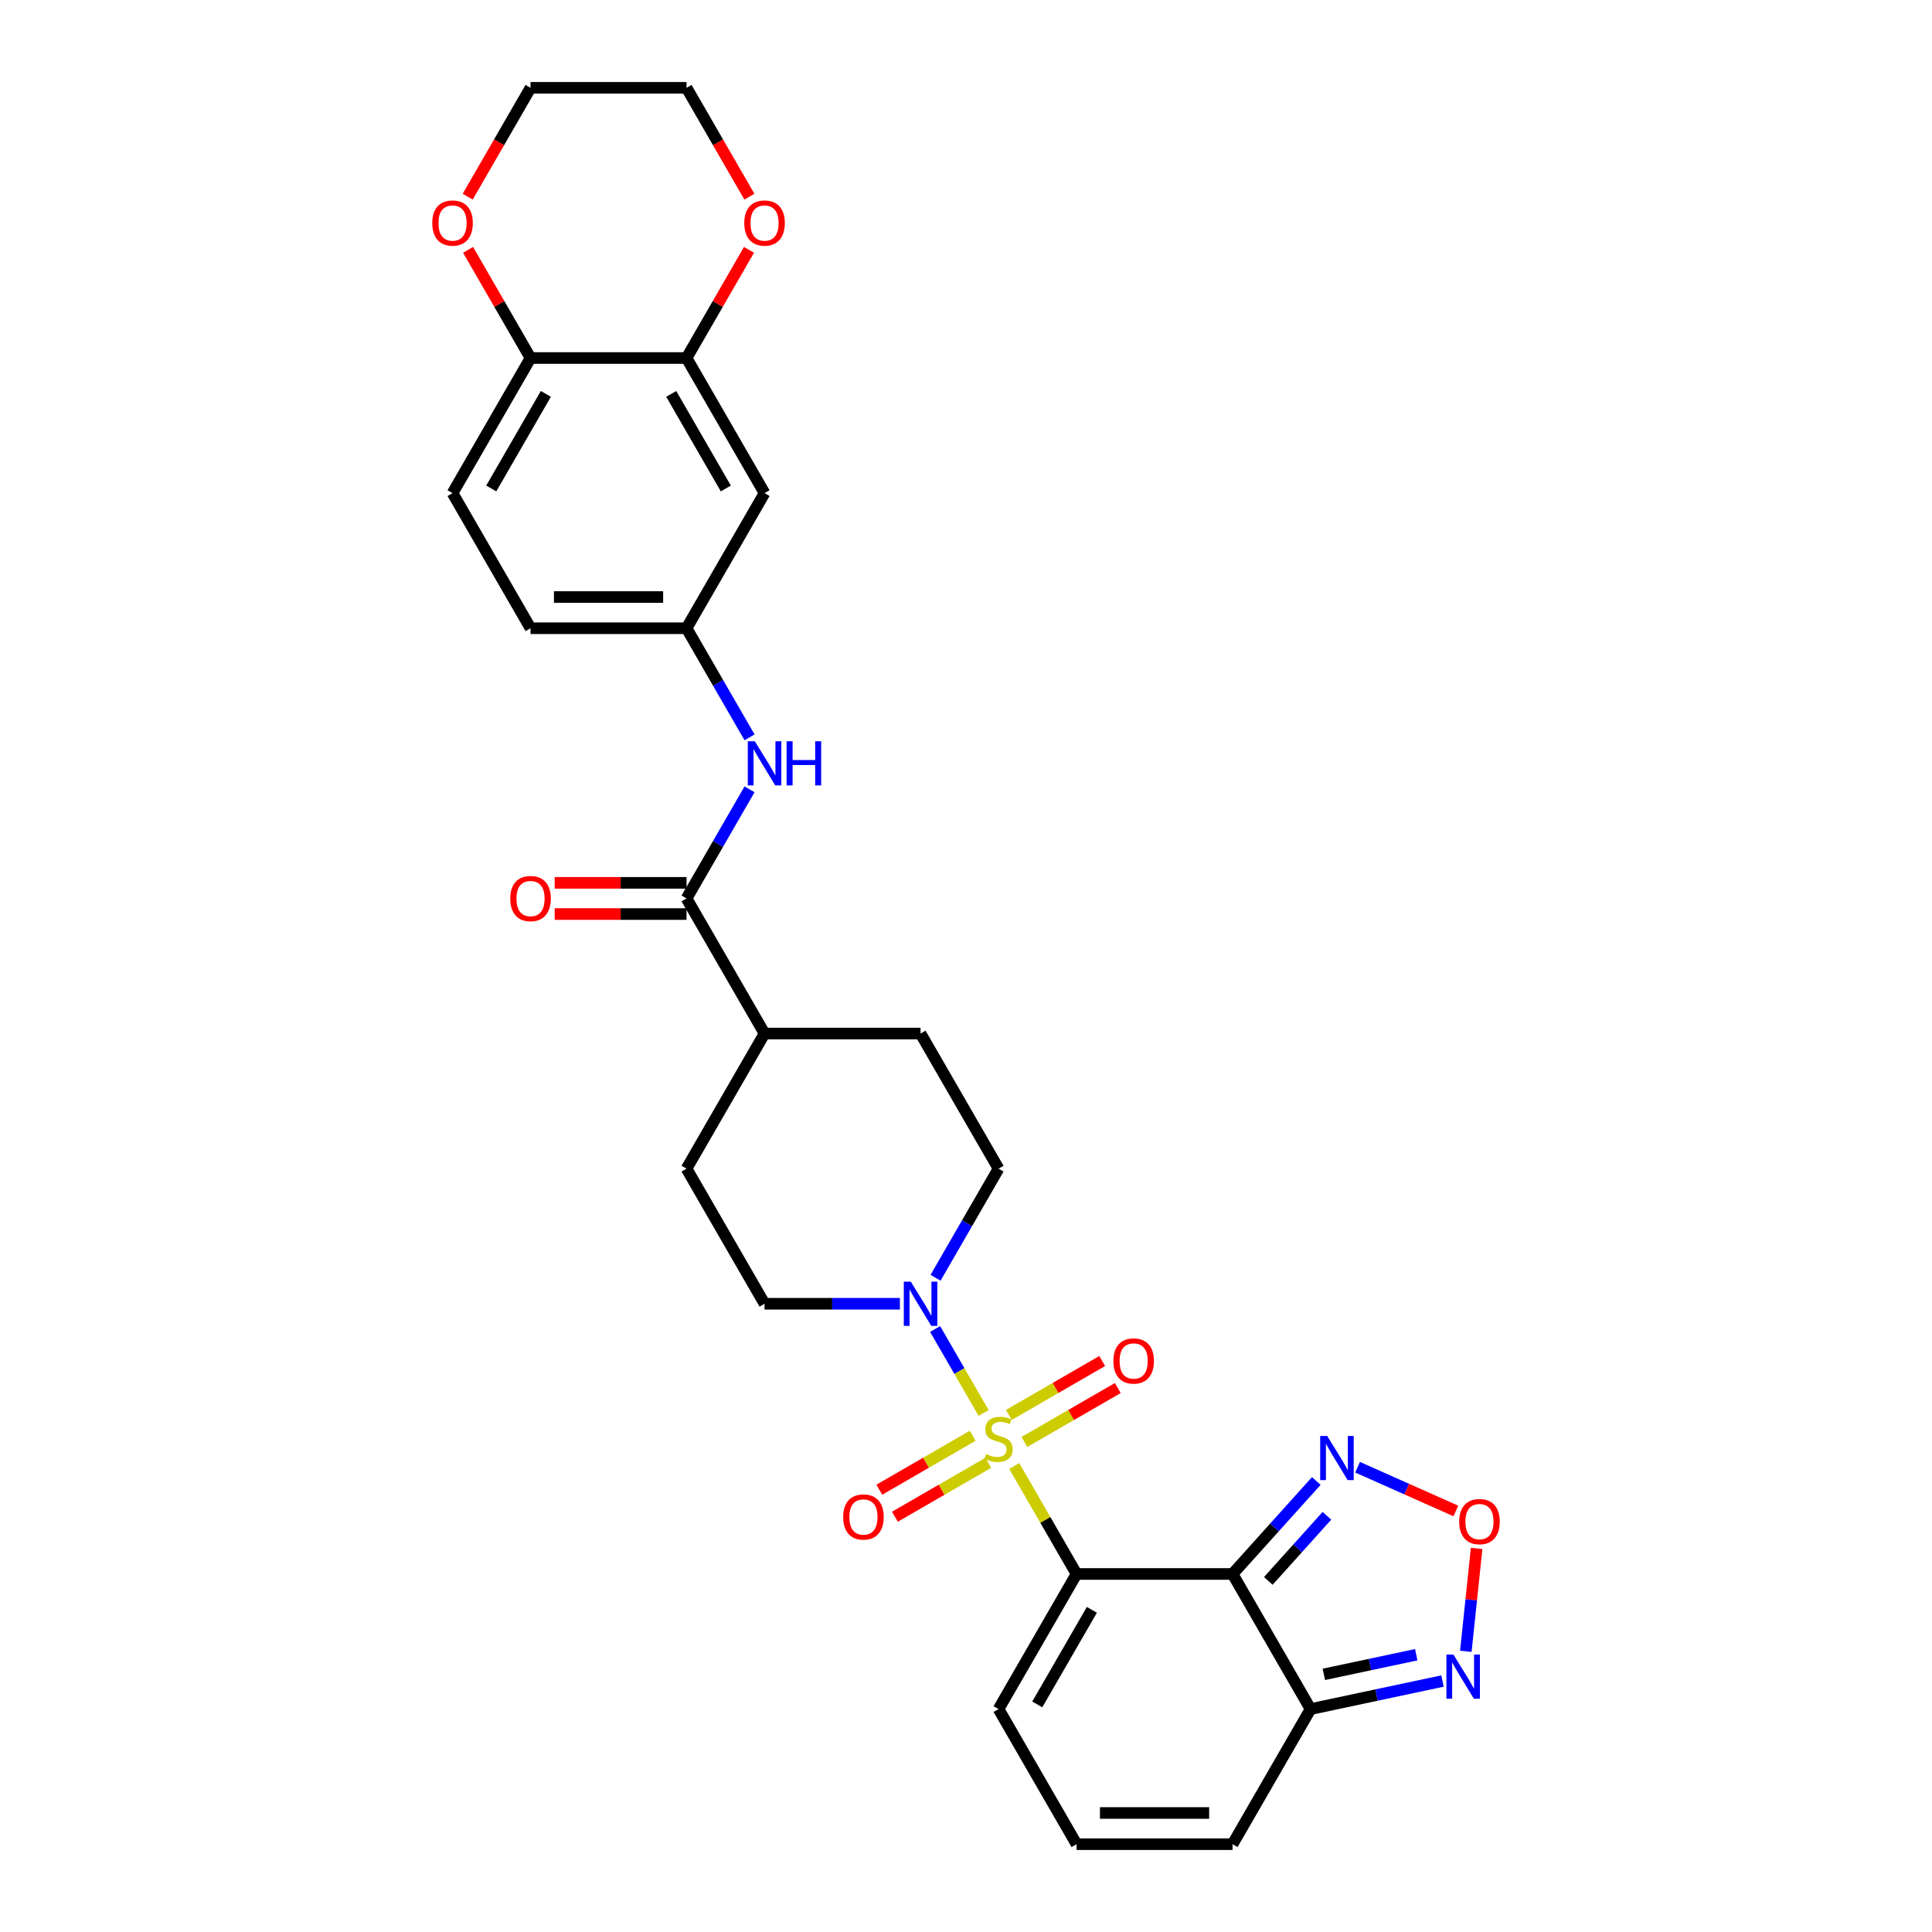 <?xml version='1.0' encoding='iso-8859-1'?>
<svg version='1.1' baseProfile='full'
              xmlns='http://www.w3.org/2000/svg'
                      xmlns:rdkit='http://www.rdkit.org/xml'
                      xmlns:xlink='http://www.w3.org/1999/xlink'
                  xml:space='preserve'
width='1000px' height='1000px' viewBox='0 0 1000 1000'>
<!-- END OF HEADER -->
<rect style='opacity:1.0;fill:#FFFFFF;stroke:none' width='1000' height='1000' x='0' y='0'> </rect>
<path class='bond-0' d='M 524.952,758.789 L 541.087,786.737' style='fill:none;fill-rule:evenodd;stroke:#CCCC00;stroke-width:6px;stroke-linecap:butt;stroke-linejoin:miter;stroke-opacity:1' />
<path class='bond-0' d='M 541.087,786.737 L 557.223,814.685' style='fill:none;fill-rule:evenodd;stroke:#000000;stroke-width:6px;stroke-linecap:butt;stroke-linejoin:miter;stroke-opacity:1' />
<path class='bond-2' d='M 509.101,731.335 L 496.56,709.613' style='fill:none;fill-rule:evenodd;stroke:#CCCC00;stroke-width:6px;stroke-linecap:butt;stroke-linejoin:miter;stroke-opacity:1' />
<path class='bond-2' d='M 496.56,709.613 L 484.018,687.89' style='fill:none;fill-rule:evenodd;stroke:#0000FF;stroke-width:6px;stroke-linecap:butt;stroke-linejoin:miter;stroke-opacity:1' />
<path class='bond-10' d='M 530.237,746.35 L 554.404,732.397' style='fill:none;fill-rule:evenodd;stroke:#CCCC00;stroke-width:6px;stroke-linecap:butt;stroke-linejoin:miter;stroke-opacity:1' />
<path class='bond-10' d='M 554.404,732.397 L 578.571,718.444' style='fill:none;fill-rule:evenodd;stroke:#FF0000;stroke-width:6px;stroke-linecap:butt;stroke-linejoin:miter;stroke-opacity:1' />
<path class='bond-10' d='M 522.162,732.364 L 546.329,718.411' style='fill:none;fill-rule:evenodd;stroke:#CCCC00;stroke-width:6px;stroke-linecap:butt;stroke-linejoin:miter;stroke-opacity:1' />
<path class='bond-10' d='M 546.329,718.411 L 570.496,704.458' style='fill:none;fill-rule:evenodd;stroke:#FF0000;stroke-width:6px;stroke-linecap:butt;stroke-linejoin:miter;stroke-opacity:1' />
<path class='bond-11' d='M 503.461,743.161 L 479.294,757.113' style='fill:none;fill-rule:evenodd;stroke:#CCCC00;stroke-width:6px;stroke-linecap:butt;stroke-linejoin:miter;stroke-opacity:1' />
<path class='bond-11' d='M 479.294,757.113 L 455.128,771.066' style='fill:none;fill-rule:evenodd;stroke:#FF0000;stroke-width:6px;stroke-linecap:butt;stroke-linejoin:miter;stroke-opacity:1' />
<path class='bond-11' d='M 511.536,757.147 L 487.369,771.099' style='fill:none;fill-rule:evenodd;stroke:#CCCC00;stroke-width:6px;stroke-linecap:butt;stroke-linejoin:miter;stroke-opacity:1' />
<path class='bond-11' d='M 487.369,771.099 L 463.202,785.052' style='fill:none;fill-rule:evenodd;stroke:#FF0000;stroke-width:6px;stroke-linecap:butt;stroke-linejoin:miter;stroke-opacity:1' />
<path class='bond-1' d='M 557.223,814.685 L 637.972,814.685' style='fill:none;fill-rule:evenodd;stroke:#000000;stroke-width:6px;stroke-linecap:butt;stroke-linejoin:miter;stroke-opacity:1' />
<path class='bond-9' d='M 557.223,814.685 L 516.849,884.615' style='fill:none;fill-rule:evenodd;stroke:#000000;stroke-width:6px;stroke-linecap:butt;stroke-linejoin:miter;stroke-opacity:1' />
<path class='bond-9' d='M 565.153,833.25 L 536.891,882.201' style='fill:none;fill-rule:evenodd;stroke:#000000;stroke-width:6px;stroke-linecap:butt;stroke-linejoin:miter;stroke-opacity:1' />
<path class='bond-3' d='M 637.972,814.685 L 678.346,884.615' style='fill:none;fill-rule:evenodd;stroke:#000000;stroke-width:6px;stroke-linecap:butt;stroke-linejoin:miter;stroke-opacity:1' />
<path class='bond-4' d='M 637.972,814.685 L 659.642,790.618' style='fill:none;fill-rule:evenodd;stroke:#000000;stroke-width:6px;stroke-linecap:butt;stroke-linejoin:miter;stroke-opacity:1' />
<path class='bond-4' d='M 659.642,790.618 L 681.312,766.551' style='fill:none;fill-rule:evenodd;stroke:#0000FF;stroke-width:6px;stroke-linecap:butt;stroke-linejoin:miter;stroke-opacity:1' />
<path class='bond-4' d='M 656.474,818.271 L 671.643,801.425' style='fill:none;fill-rule:evenodd;stroke:#000000;stroke-width:6px;stroke-linecap:butt;stroke-linejoin:miter;stroke-opacity:1' />
<path class='bond-4' d='M 671.643,801.425 L 686.812,784.578' style='fill:none;fill-rule:evenodd;stroke:#0000FF;stroke-width:6px;stroke-linecap:butt;stroke-linejoin:miter;stroke-opacity:1' />
<path class='bond-19' d='M 484.242,661.373 L 500.545,633.134' style='fill:none;fill-rule:evenodd;stroke:#0000FF;stroke-width:6px;stroke-linecap:butt;stroke-linejoin:miter;stroke-opacity:1' />
<path class='bond-19' d='M 500.545,633.134 L 516.849,604.895' style='fill:none;fill-rule:evenodd;stroke:#000000;stroke-width:6px;stroke-linecap:butt;stroke-linejoin:miter;stroke-opacity:1' />
<path class='bond-20' d='M 465.784,674.825 L 430.755,674.825' style='fill:none;fill-rule:evenodd;stroke:#0000FF;stroke-width:6px;stroke-linecap:butt;stroke-linejoin:miter;stroke-opacity:1' />
<path class='bond-20' d='M 430.755,674.825 L 395.727,674.825' style='fill:none;fill-rule:evenodd;stroke:#000000;stroke-width:6px;stroke-linecap:butt;stroke-linejoin:miter;stroke-opacity:1' />
<path class='bond-6' d='M 678.346,884.615 L 712.492,877.357' style='fill:none;fill-rule:evenodd;stroke:#000000;stroke-width:6px;stroke-linecap:butt;stroke-linejoin:miter;stroke-opacity:1' />
<path class='bond-6' d='M 712.492,877.357 L 746.638,870.099' style='fill:none;fill-rule:evenodd;stroke:#0000FF;stroke-width:6px;stroke-linecap:butt;stroke-linejoin:miter;stroke-opacity:1' />
<path class='bond-6' d='M 685.232,866.641 L 709.134,861.561' style='fill:none;fill-rule:evenodd;stroke:#000000;stroke-width:6px;stroke-linecap:butt;stroke-linejoin:miter;stroke-opacity:1' />
<path class='bond-6' d='M 709.134,861.561 L 733.037,856.48' style='fill:none;fill-rule:evenodd;stroke:#0000FF;stroke-width:6px;stroke-linecap:butt;stroke-linejoin:miter;stroke-opacity:1' />
<path class='bond-31' d='M 678.346,884.615 L 637.972,954.545' style='fill:none;fill-rule:evenodd;stroke:#000000;stroke-width:6px;stroke-linecap:butt;stroke-linejoin:miter;stroke-opacity:1' />
<path class='bond-5' d='M 702.694,759.438 L 728.12,770.758' style='fill:none;fill-rule:evenodd;stroke:#0000FF;stroke-width:6px;stroke-linecap:butt;stroke-linejoin:miter;stroke-opacity:1' />
<path class='bond-5' d='M 728.12,770.758 L 753.547,782.079' style='fill:none;fill-rule:evenodd;stroke:#FF0000;stroke-width:6px;stroke-linecap:butt;stroke-linejoin:miter;stroke-opacity:1' />
<path class='bond-32' d='M 764.305,801.458 L 761.506,828.091' style='fill:none;fill-rule:evenodd;stroke:#FF0000;stroke-width:6px;stroke-linecap:butt;stroke-linejoin:miter;stroke-opacity:1' />
<path class='bond-32' d='M 761.506,828.091 L 758.707,854.725' style='fill:none;fill-rule:evenodd;stroke:#0000FF;stroke-width:6px;stroke-linecap:butt;stroke-linejoin:miter;stroke-opacity:1' />
<path class='bond-7' d='M 355.353,465.035 L 395.727,534.965' style='fill:none;fill-rule:evenodd;stroke:#000000;stroke-width:6px;stroke-linecap:butt;stroke-linejoin:miter;stroke-opacity:1' />
<path class='bond-8' d='M 355.353,465.035 L 371.656,436.796' style='fill:none;fill-rule:evenodd;stroke:#000000;stroke-width:6px;stroke-linecap:butt;stroke-linejoin:miter;stroke-opacity:1' />
<path class='bond-8' d='M 371.656,436.796 L 387.96,408.558' style='fill:none;fill-rule:evenodd;stroke:#0000FF;stroke-width:6px;stroke-linecap:butt;stroke-linejoin:miter;stroke-opacity:1' />
<path class='bond-22' d='M 355.353,456.96 L 321.236,456.96' style='fill:none;fill-rule:evenodd;stroke:#000000;stroke-width:6px;stroke-linecap:butt;stroke-linejoin:miter;stroke-opacity:1' />
<path class='bond-22' d='M 321.236,456.96 L 287.12,456.96' style='fill:none;fill-rule:evenodd;stroke:#FF0000;stroke-width:6px;stroke-linecap:butt;stroke-linejoin:miter;stroke-opacity:1' />
<path class='bond-22' d='M 355.353,473.11 L 321.236,473.11' style='fill:none;fill-rule:evenodd;stroke:#000000;stroke-width:6px;stroke-linecap:butt;stroke-linejoin:miter;stroke-opacity:1' />
<path class='bond-22' d='M 321.236,473.11 L 287.12,473.11' style='fill:none;fill-rule:evenodd;stroke:#FF0000;stroke-width:6px;stroke-linecap:butt;stroke-linejoin:miter;stroke-opacity:1' />
<path class='bond-15' d='M 387.96,381.652 L 371.656,353.414' style='fill:none;fill-rule:evenodd;stroke:#0000FF;stroke-width:6px;stroke-linecap:butt;stroke-linejoin:miter;stroke-opacity:1' />
<path class='bond-15' d='M 371.656,353.414 L 355.353,325.175' style='fill:none;fill-rule:evenodd;stroke:#000000;stroke-width:6px;stroke-linecap:butt;stroke-linejoin:miter;stroke-opacity:1' />
<path class='bond-16' d='M 516.849,884.615 L 557.223,954.545' style='fill:none;fill-rule:evenodd;stroke:#000000;stroke-width:6px;stroke-linecap:butt;stroke-linejoin:miter;stroke-opacity:1' />
<path class='bond-12' d='M 355.353,185.315 L 395.727,255.245' style='fill:none;fill-rule:evenodd;stroke:#000000;stroke-width:6px;stroke-linecap:butt;stroke-linejoin:miter;stroke-opacity:1' />
<path class='bond-12' d='M 347.423,203.879 L 375.685,252.83' style='fill:none;fill-rule:evenodd;stroke:#000000;stroke-width:6px;stroke-linecap:butt;stroke-linejoin:miter;stroke-opacity:1' />
<path class='bond-21' d='M 355.353,185.315 L 371.516,157.318' style='fill:none;fill-rule:evenodd;stroke:#000000;stroke-width:6px;stroke-linecap:butt;stroke-linejoin:miter;stroke-opacity:1' />
<path class='bond-21' d='M 371.516,157.318 L 387.68,129.322' style='fill:none;fill-rule:evenodd;stroke:#FF0000;stroke-width:6px;stroke-linecap:butt;stroke-linejoin:miter;stroke-opacity:1' />
<path class='bond-33' d='M 355.353,185.315 L 274.604,185.315' style='fill:none;fill-rule:evenodd;stroke:#000000;stroke-width:6px;stroke-linecap:butt;stroke-linejoin:miter;stroke-opacity:1' />
<path class='bond-13' d='M 395.727,255.245 L 355.353,325.175' style='fill:none;fill-rule:evenodd;stroke:#000000;stroke-width:6px;stroke-linecap:butt;stroke-linejoin:miter;stroke-opacity:1' />
<path class='bond-14' d='M 274.604,185.315 L 234.23,255.245' style='fill:none;fill-rule:evenodd;stroke:#000000;stroke-width:6px;stroke-linecap:butt;stroke-linejoin:miter;stroke-opacity:1' />
<path class='bond-14' d='M 282.534,203.879 L 254.272,252.83' style='fill:none;fill-rule:evenodd;stroke:#000000;stroke-width:6px;stroke-linecap:butt;stroke-linejoin:miter;stroke-opacity:1' />
<path class='bond-23' d='M 274.604,185.315 L 258.44,157.318' style='fill:none;fill-rule:evenodd;stroke:#000000;stroke-width:6px;stroke-linecap:butt;stroke-linejoin:miter;stroke-opacity:1' />
<path class='bond-23' d='M 258.44,157.318 L 242.277,129.322' style='fill:none;fill-rule:evenodd;stroke:#FF0000;stroke-width:6px;stroke-linecap:butt;stroke-linejoin:miter;stroke-opacity:1' />
<path class='bond-27' d='M 355.353,325.175 L 274.604,325.175' style='fill:none;fill-rule:evenodd;stroke:#000000;stroke-width:6px;stroke-linecap:butt;stroke-linejoin:miter;stroke-opacity:1' />
<path class='bond-27' d='M 343.24,309.025 L 286.716,309.025' style='fill:none;fill-rule:evenodd;stroke:#000000;stroke-width:6px;stroke-linecap:butt;stroke-linejoin:miter;stroke-opacity:1' />
<path class='bond-17' d='M 557.223,954.545 L 637.972,954.545' style='fill:none;fill-rule:evenodd;stroke:#000000;stroke-width:6px;stroke-linecap:butt;stroke-linejoin:miter;stroke-opacity:1' />
<path class='bond-17' d='M 569.335,938.396 L 625.859,938.396' style='fill:none;fill-rule:evenodd;stroke:#000000;stroke-width:6px;stroke-linecap:butt;stroke-linejoin:miter;stroke-opacity:1' />
<path class='bond-18' d='M 395.727,534.965 L 355.353,604.895' style='fill:none;fill-rule:evenodd;stroke:#000000;stroke-width:6px;stroke-linecap:butt;stroke-linejoin:miter;stroke-opacity:1' />
<path class='bond-30' d='M 395.727,534.965 L 476.475,534.965' style='fill:none;fill-rule:evenodd;stroke:#000000;stroke-width:6px;stroke-linecap:butt;stroke-linejoin:miter;stroke-opacity:1' />
<path class='bond-25' d='M 516.849,604.895 L 476.475,534.965' style='fill:none;fill-rule:evenodd;stroke:#000000;stroke-width:6px;stroke-linecap:butt;stroke-linejoin:miter;stroke-opacity:1' />
<path class='bond-24' d='M 395.727,674.825 L 355.353,604.895' style='fill:none;fill-rule:evenodd;stroke:#000000;stroke-width:6px;stroke-linecap:butt;stroke-linejoin:miter;stroke-opacity:1' />
<path class='bond-28' d='M 387.885,101.803 L 371.619,73.629' style='fill:none;fill-rule:evenodd;stroke:#FF0000;stroke-width:6px;stroke-linecap:butt;stroke-linejoin:miter;stroke-opacity:1' />
<path class='bond-28' d='M 371.619,73.629 L 355.353,45.455' style='fill:none;fill-rule:evenodd;stroke:#000000;stroke-width:6px;stroke-linecap:butt;stroke-linejoin:miter;stroke-opacity:1' />
<path class='bond-29' d='M 242.072,101.803 L 258.338,73.629' style='fill:none;fill-rule:evenodd;stroke:#FF0000;stroke-width:6px;stroke-linecap:butt;stroke-linejoin:miter;stroke-opacity:1' />
<path class='bond-29' d='M 258.338,73.629 L 274.604,45.455' style='fill:none;fill-rule:evenodd;stroke:#000000;stroke-width:6px;stroke-linecap:butt;stroke-linejoin:miter;stroke-opacity:1' />
<path class='bond-26' d='M 234.23,255.245 L 274.604,325.175' style='fill:none;fill-rule:evenodd;stroke:#000000;stroke-width:6px;stroke-linecap:butt;stroke-linejoin:miter;stroke-opacity:1' />
<path class='bond-34' d='M 355.353,45.455 L 274.604,45.455' style='fill:none;fill-rule:evenodd;stroke:#000000;stroke-width:6px;stroke-linecap:butt;stroke-linejoin:miter;stroke-opacity:1' />
<path  class='atom-0' d='M 510.389 752.604
Q 510.648 752.701, 511.714 753.153
Q 512.779 753.605, 513.942 753.896
Q 515.137 754.154, 516.3 754.154
Q 518.464 754.154, 519.724 753.121
Q 520.983 752.055, 520.983 750.214
Q 520.983 748.954, 520.337 748.179
Q 519.724 747.404, 518.755 746.984
Q 517.786 746.564, 516.171 746.08
Q 514.136 745.466, 512.909 744.884
Q 511.714 744.303, 510.841 743.076
Q 510.002 741.848, 510.002 739.781
Q 510.002 736.907, 511.94 735.13
Q 513.91 733.354, 517.786 733.354
Q 520.434 733.354, 523.438 734.613
L 522.695 737.1
Q 519.95 735.97, 517.883 735.97
Q 515.654 735.97, 514.427 736.907
Q 513.199 737.811, 513.232 739.394
Q 513.232 740.621, 513.845 741.364
Q 514.491 742.107, 515.396 742.527
Q 516.332 742.946, 517.883 743.431
Q 519.95 744.077, 521.177 744.723
Q 522.405 745.369, 523.277 746.693
Q 524.181 747.985, 524.181 750.214
Q 524.181 753.379, 522.049 755.091
Q 519.95 756.771, 516.429 756.771
Q 514.394 756.771, 512.844 756.318
Q 511.326 755.899, 509.517 755.156
L 510.389 752.604
' fill='#CCCC00'/>
<path  class='atom-3' d='M 471.42 663.391
L 478.914 675.503
Q 479.656 676.699, 480.852 678.863
Q 482.047 681.027, 482.111 681.156
L 482.111 663.391
L 485.147 663.391
L 485.147 686.259
L 482.014 686.259
L 473.972 673.016
Q 473.035 671.466, 472.034 669.69
Q 471.065 667.913, 470.774 667.364
L 470.774 686.259
L 467.803 686.259
L 467.803 663.391
L 471.42 663.391
' fill='#0000FF'/>
<path  class='atom-5' d='M 686.948 743.244
L 694.441 755.356
Q 695.184 756.551, 696.379 758.715
Q 697.574 760.879, 697.639 761.008
L 697.639 743.244
L 700.675 743.244
L 700.675 766.112
L 697.542 766.112
L 689.499 752.869
Q 688.563 751.319, 687.562 749.542
Q 686.593 747.766, 686.302 747.216
L 686.302 766.112
L 683.33 766.112
L 683.33 743.244
L 686.948 743.244
' fill='#0000FF'/>
<path  class='atom-6' d='M 755.273 787.586
Q 755.273 782.095, 757.986 779.026
Q 760.699 775.958, 765.77 775.958
Q 770.841 775.958, 773.554 779.026
Q 776.267 782.095, 776.267 787.586
Q 776.267 793.141, 773.522 796.306
Q 770.776 799.439, 765.77 799.439
Q 760.731 799.439, 757.986 796.306
Q 755.273 793.173, 755.273 787.586
M 765.77 796.855
Q 769.258 796.855, 771.132 794.53
Q 773.037 792.172, 773.037 787.586
Q 773.037 783.096, 771.132 780.835
Q 769.258 778.542, 765.77 778.542
Q 762.282 778.542, 760.376 780.803
Q 758.503 783.064, 758.503 787.586
Q 758.503 792.204, 760.376 794.53
Q 762.282 796.855, 765.77 796.855
' fill='#FF0000'/>
<path  class='atom-7' d='M 752.275 856.393
L 759.768 868.505
Q 760.511 869.7, 761.706 871.864
Q 762.901 874.028, 762.966 874.158
L 762.966 856.393
L 766.002 856.393
L 766.002 879.261
L 762.869 879.261
L 754.826 866.018
Q 753.89 864.468, 752.888 862.691
Q 751.919 860.915, 751.629 860.366
L 751.629 879.261
L 748.657 879.261
L 748.657 856.393
L 752.275 856.393
' fill='#0000FF'/>
<path  class='atom-9' d='M 390.672 383.671
L 398.165 395.783
Q 398.908 396.978, 400.103 399.142
Q 401.298 401.306, 401.363 401.436
L 401.363 383.671
L 404.399 383.671
L 404.399 406.539
L 401.266 406.539
L 393.223 393.296
Q 392.287 391.746, 391.286 389.969
Q 390.317 388.193, 390.026 387.644
L 390.026 406.539
L 387.054 406.539
L 387.054 383.671
L 390.672 383.671
' fill='#0000FF'/>
<path  class='atom-9' d='M 407.144 383.671
L 410.245 383.671
L 410.245 393.393
L 421.938 393.393
L 421.938 383.671
L 425.038 383.671
L 425.038 406.539
L 421.938 406.539
L 421.938 395.977
L 410.245 395.977
L 410.245 406.539
L 407.144 406.539
L 407.144 383.671
' fill='#0000FF'/>
<path  class='atom-11' d='M 576.282 704.446
Q 576.282 698.955, 578.995 695.886
Q 581.708 692.818, 586.779 692.818
Q 591.85 692.818, 594.563 695.886
Q 597.276 698.955, 597.276 704.446
Q 597.276 710.001, 594.531 713.167
Q 591.786 716.3, 586.779 716.3
Q 581.74 716.3, 578.995 713.167
Q 576.282 710.033, 576.282 704.446
M 586.779 713.716
Q 590.267 713.716, 592.141 711.39
Q 594.047 709.032, 594.047 704.446
Q 594.047 699.956, 592.141 697.695
Q 590.267 695.402, 586.779 695.402
Q 583.291 695.402, 581.385 697.663
Q 579.512 699.924, 579.512 704.446
Q 579.512 709.065, 581.385 711.39
Q 583.291 713.716, 586.779 713.716
' fill='#FF0000'/>
<path  class='atom-12' d='M 436.422 785.194
Q 436.422 779.703, 439.135 776.635
Q 441.848 773.566, 446.919 773.566
Q 451.99 773.566, 454.703 776.635
Q 457.416 779.703, 457.416 785.194
Q 457.416 790.749, 454.671 793.915
Q 451.925 797.048, 446.919 797.048
Q 441.88 797.048, 439.135 793.915
Q 436.422 790.782, 436.422 785.194
M 446.919 794.464
Q 450.407 794.464, 452.281 792.138
Q 454.186 789.78, 454.186 785.194
Q 454.186 780.704, 452.281 778.443
Q 450.407 776.15, 446.919 776.15
Q 443.431 776.15, 441.525 778.411
Q 439.652 780.672, 439.652 785.194
Q 439.652 789.813, 441.525 792.138
Q 443.431 794.464, 446.919 794.464
' fill='#FF0000'/>
<path  class='atom-22' d='M 385.229 115.449
Q 385.229 109.958, 387.943 106.89
Q 390.656 103.821, 395.727 103.821
Q 400.798 103.821, 403.511 106.89
Q 406.224 109.958, 406.224 115.449
Q 406.224 121.005, 403.478 124.17
Q 400.733 127.303, 395.727 127.303
Q 390.688 127.303, 387.943 124.17
Q 385.229 121.037, 385.229 115.449
M 395.727 124.719
Q 399.215 124.719, 401.088 122.394
Q 402.994 120.036, 402.994 115.449
Q 402.994 110.96, 401.088 108.699
Q 399.215 106.405, 395.727 106.405
Q 392.238 106.405, 390.333 108.666
Q 388.459 110.927, 388.459 115.449
Q 388.459 120.068, 390.333 122.394
Q 392.238 124.719, 395.727 124.719
' fill='#FF0000'/>
<path  class='atom-23' d='M 264.107 465.1
Q 264.107 459.609, 266.82 456.54
Q 269.533 453.472, 274.604 453.472
Q 279.675 453.472, 282.388 456.54
Q 285.102 459.609, 285.102 465.1
Q 285.102 470.655, 282.356 473.82
Q 279.611 476.953, 274.604 476.953
Q 269.566 476.953, 266.82 473.82
Q 264.107 470.687, 264.107 465.1
M 274.604 474.369
Q 278.093 474.369, 279.966 472.044
Q 281.872 469.686, 281.872 465.1
Q 281.872 460.61, 279.966 458.349
Q 278.093 456.056, 274.604 456.056
Q 271.116 456.056, 269.21 458.317
Q 267.337 460.578, 267.337 465.1
Q 267.337 469.718, 269.21 472.044
Q 271.116 474.369, 274.604 474.369
' fill='#FF0000'/>
<path  class='atom-24' d='M 223.733 115.449
Q 223.733 109.958, 226.446 106.89
Q 229.159 103.821, 234.23 103.821
Q 239.301 103.821, 242.014 106.89
Q 244.727 109.958, 244.727 115.449
Q 244.727 121.005, 241.982 124.17
Q 239.236 127.303, 234.23 127.303
Q 229.191 127.303, 226.446 124.17
Q 223.733 121.037, 223.733 115.449
M 234.23 124.719
Q 237.718 124.719, 239.592 122.394
Q 241.497 120.036, 241.497 115.449
Q 241.497 110.96, 239.592 108.699
Q 237.718 106.405, 234.23 106.405
Q 230.742 106.405, 228.836 108.666
Q 226.963 110.927, 226.963 115.449
Q 226.963 120.068, 228.836 122.394
Q 230.742 124.719, 234.23 124.719
' fill='#FF0000'/>
</svg>
